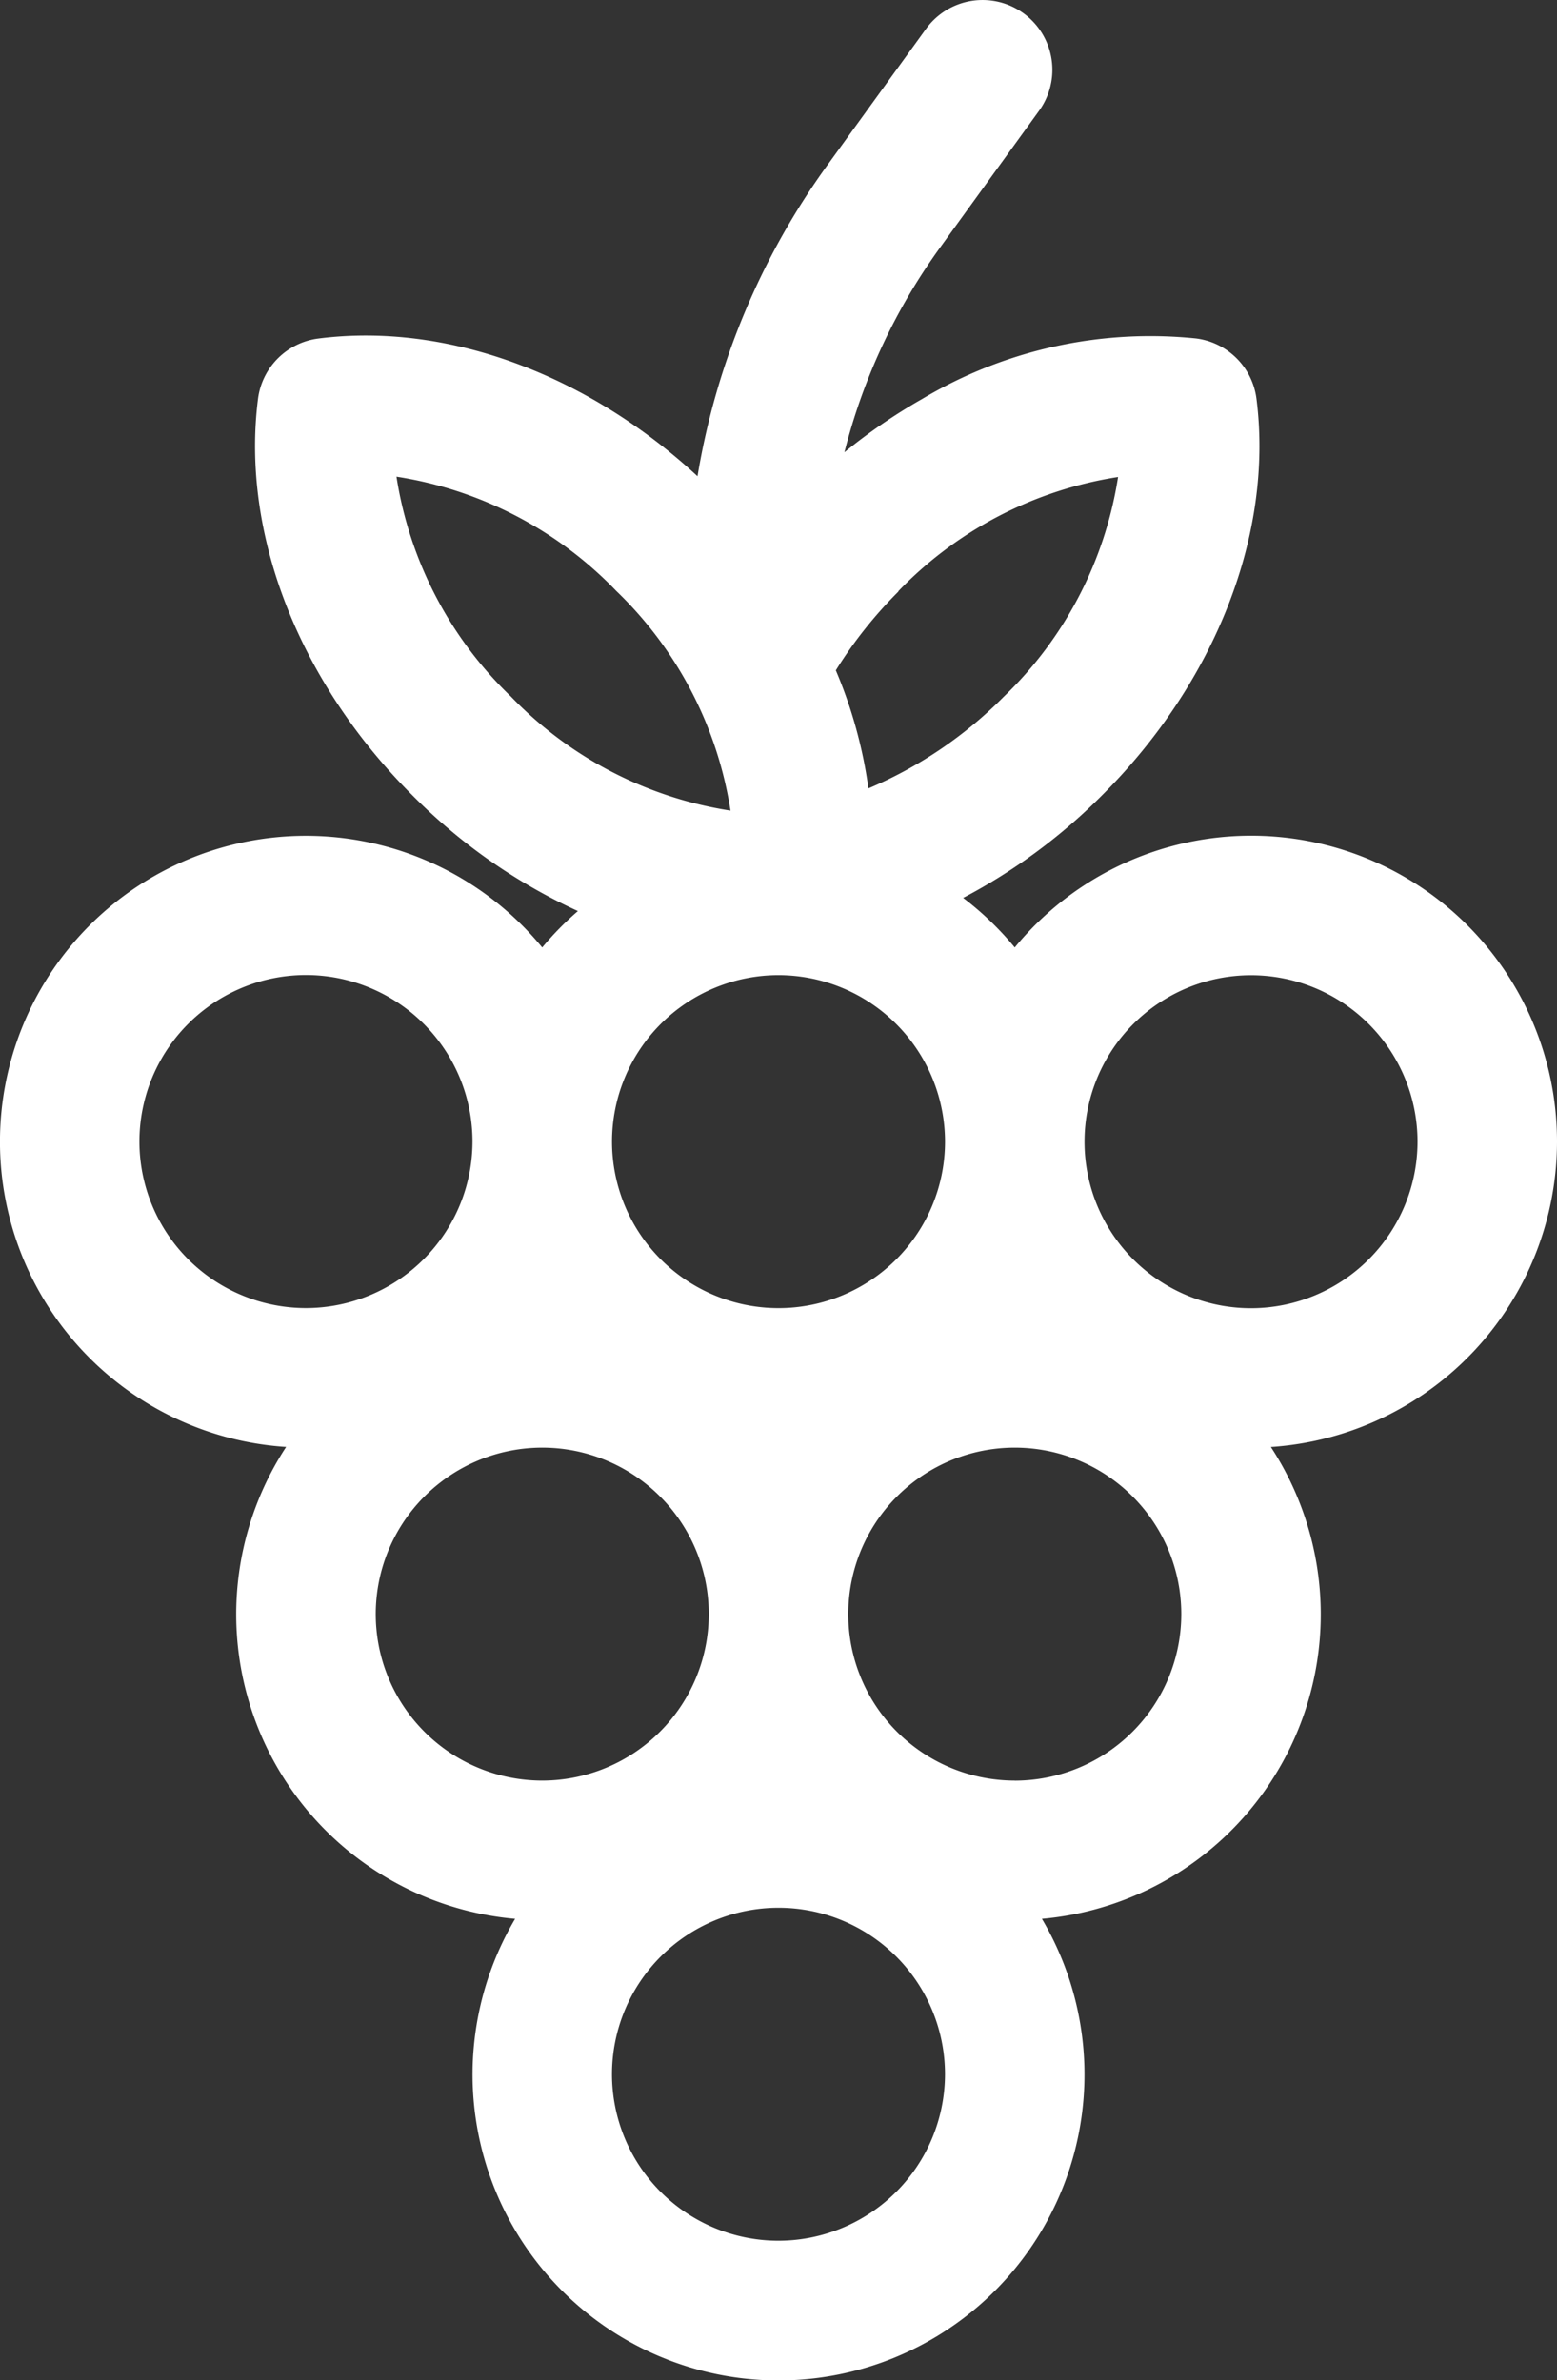 <svg xmlns="http://www.w3.org/2000/svg" width="53.141" height="81.248" viewBox="0 0 53.141 81.248"><rect x="0" y="0" width="53.141" height="81.248" fill="#333333" stroke="none"/><g transform="translate(18605.793 13594.624)"><path d="M87.735,38.972a10.439,10.439,0,0,0-18.507-6.63,10.568,10.568,0,0,0-1.761-1.692,19.508,19.508,0,0,0,4.747-3.508c3.879-3.879,5.847-8.937,5.264-13.528a2.379,2.379,0,0,0-2.061-2.061,15.2,15.2,0,0,0-9.352,2.067,19.241,19.241,0,0,0-2.65,1.818,20.42,20.42,0,0,1,3.273-7l.442-.611,2.928-4.046A2.381,2.381,0,1,0,66.2.985l-3.37,4.657A25.129,25.129,0,0,0,58.4,16.256c-3.794-3.506-8.58-5.259-12.944-4.7A2.379,2.379,0,0,0,43.4,13.614c-.584,4.591,1.384,9.649,5.263,13.528A19.285,19.285,0,0,0,54.318,31.1,10.531,10.531,0,0,0,53.1,32.342a10.441,10.441,0,1,0-8.74,17.049A10.434,10.434,0,0,0,52.175,65.5a10.443,10.443,0,1,0,17.98,0,10.434,10.434,0,0,0,7.814-16.107,10.455,10.455,0,0,0,9.766-10.419ZM65.254,20.182a13.211,13.211,0,0,1,7.5-3.9,13.212,13.212,0,0,1-3.9,7.5,14.386,14.386,0,0,1-4.62,3.13,15.808,15.808,0,0,0-1.113-4.029,14.957,14.957,0,0,1,2.14-2.694Zm1.594,18.789a5.683,5.683,0,1,1-5.683-5.684,5.69,5.69,0,0,1,5.683,5.684Zm-14.822-15.2a13.213,13.213,0,0,1-3.9-7.5,13.209,13.209,0,0,1,7.5,3.9,13.212,13.212,0,0,1,3.9,7.5,13.208,13.208,0,0,1-7.5-3.9Zm-6.989,20.88a5.684,5.684,0,1,1,5.683-5.683,5.69,5.69,0,0,1-5.683,5.683ZM53.1,60.781A5.683,5.683,0,1,1,58.784,55.1,5.689,5.689,0,0,1,53.1,60.781Zm8.064,15.707a5.683,5.683,0,1,1,5.683-5.683,5.69,5.69,0,0,1-5.683,5.683Zm8.064-15.707A5.683,5.683,0,1,1,74.912,55.1a5.69,5.69,0,0,1-5.684,5.683Zm8.064-16.125a5.683,5.683,0,1,1,5.683-5.683,5.69,5.69,0,0,1-5.683,5.683Zm0,0" transform="translate(-18640.387 -13594.624)" fill="#fff"/></g></svg>